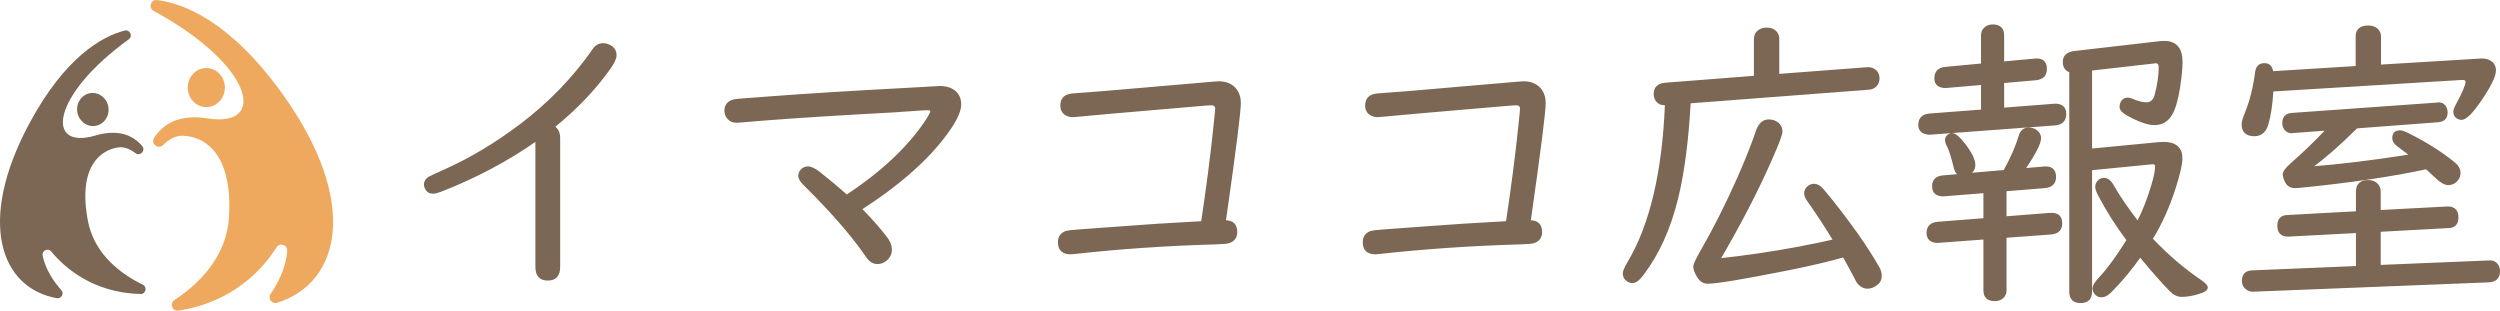 <?xml version="1.0" encoding="UTF-8"?> <svg xmlns="http://www.w3.org/2000/svg" id="_レイヤー_2" data-name="レイヤー 2" viewBox="0 0 319.08 39.654"><defs><style> .cls-1 { fill: #eea95f; } .cls-1, .cls-2 { stroke-width: 0px; } .cls-2, .cls-3 { fill: #7b6753; } .cls-3 { stroke: #7b6753; stroke-miterlimit: 10; stroke-width: .25px; } </style></defs><g id="_レイヤー_2-2" data-name="レイヤー 2"><g><g><ellipse class="cls-2" cx="11.849" cy="13.976" rx="2.009" ry="2.114" transform="translate(-1.699 1.64) rotate(-7.391)"></ellipse><path class="cls-2" d="M16.429,5.02c.566-.41.152-1.293-.524-1.118-2.809.727-7.574,3.287-12.198,11.928C-2.94,28.256.031,36.759,7.245,38.057c.583.105.978-.592.583-1.033-.896-1-2.011-2.555-2.386-4.399-.13-.638.683-1.025,1.099-.524,1.692,2.042,5.316,5.272,11.394,5.424.677.017.896-.9.286-1.196-2.556-1.239-6.143-3.717-6.99-8.086-1.35-6.965,1.604-9.133,3.908-9.432.747-.097,1.492.241,2.158.741.588.442,1.329-.342.855-.905-1.098-1.304-2.939-2.247-5.997-1.346-6.37,1.876-5.685-5.064,4.275-12.281Z"></path></g><g><ellipse class="cls-1" cx="26.332" cy="11.175" rx="2.369" ry="2.493"></ellipse><path class="cls-1" d="M36.136,12.109C29.417,2.702,23.454.431,20.058.007c-.817-.102-1.167.994-.443,1.387,12.747,6.93,14.6,14.945,6.865,13.717-3.715-.59-5.724.792-6.811,2.484-.469.73.516,1.535,1.137.928.703-.686,1.523-1.194,2.411-1.194,2.74,0,6.525,2.088,6.003,10.44-.328,5.24-4.148,8.682-6.95,10.52-.668.438-.274,1.478.516,1.356,7.087-1.1,10.836-5.429,12.505-8.074.41-.65,1.42-.32,1.365.446-.159,2.214-1.228,4.202-2.123,5.508-.395.576.173,1.331.838,1.12,8.241-2.613,10.426-13.009.765-26.536Z"></path></g></g><g><path class="cls-3" d="M68.46,17.874c-3.703,2.593-7.782,4.757-12.238,6.493-.396.152-.715.229-.958.229-.409,0-.702-.173-.881-.518-.103-.179-.153-.351-.153-.517,0-.37.185-.671.555-.9.102-.063.791-.383,2.068-.957,3.243-1.456,6.454-3.384,9.633-5.784,3.664-2.783,6.754-5.981,9.27-9.595.319-.46.728-.689,1.226-.689.345,0,.683.108,1.015.325.383.256.574.62.574,1.092,0,.396-.274.977-.823,1.743-1.903,2.655-4.265,5.12-7.086,7.393.473.268.709.753.709,1.455v16.432c0,1.073-.485,1.609-1.456,1.609-.971,0-1.456-.536-1.456-1.609v-16.202Z"></path><path class="cls-3" d="M108.077,24.979c4.417-2.924,7.75-6.032,9.997-9.327.523-.778.785-1.264.785-1.455,0-.166-.153-.249-.459-.249-.357,0-.862.025-1.513.077-.958.089-3.588.248-7.89.479-5.618.319-10.476.657-14.574,1.015-.179.013-.326.02-.44.02-.409,0-.741-.134-.996-.402-.268-.269-.402-.606-.402-1.015,0-.651.326-1.079.977-1.283.229-.077.977-.153,2.241-.23.332-.025,1.264-.096,2.796-.21,4.367-.332,10.036-.684,17.006-1.054,1.852-.102,3.109-.173,3.773-.211.268-.025.46-.038.575-.038.702,0,1.276.153,1.724.46.587.408.881,1.002.881,1.781,0,.982-.747,2.426-2.241,4.328-2.4,3.077-5.879,6.077-10.438,9.001,1.315,1.341,2.4,2.572,3.256,3.696.383.511.574,1.009.574,1.493,0,.55-.229,1.003-.689,1.36-.319.242-.664.363-1.034.363-.396,0-.753-.165-1.072-.497-.077-.077-.287-.364-.632-.862-1.788-2.528-4.329-5.42-7.623-8.676-.434-.421-.651-.791-.651-1.11,0-.256.096-.491.287-.709.23-.242.504-.363.824-.363.383,0,.874.236,1.475.708,1.276,1.009,2.438,1.979,3.485,2.911Z"></path><path class="cls-3" d="M156.332,28.235c.97-.013,1.455.447,1.455,1.379,0,.664-.319,1.099-.958,1.303-.217.076-.823.127-1.819.152-6.18.18-12.142.588-17.887,1.227-.23.025-.39.038-.479.038-.996,0-1.494-.473-1.494-1.417,0-.651.293-1.086.881-1.303.23-.076.798-.146,1.705-.211.421-.025,2.081-.146,4.979-.363,3.255-.256,6.824-.485,10.706-.689.676-4.469,1.213-8.625,1.608-12.468.128-1.2.192-1.87.192-2.011,0-.37-.217-.556-.651-.556-.191,0-.728.038-1.609.115-9.308.791-14.485,1.244-15.532,1.359-.217.025-.383.038-.498.038-.319,0-.613-.076-.881-.229-.396-.242-.594-.619-.594-1.13,0-.689.307-1.13.919-1.321.217-.077.798-.141,1.743-.191,1.175-.077,2.994-.224,5.458-.441,3.026-.268,5.471-.479,7.335-.632,2.081-.179,3.428-.293,4.041-.345.242-.025.44-.038.593-.038.779,0,1.405.211,1.877.632.549.485.824,1.162.824,2.03,0,1.072-.581,5.701-1.743,13.885l-.172,1.188Z"></path><path class="cls-3" d="M195.24,28.235c.97-.013,1.455.447,1.455,1.379,0,.664-.319,1.099-.958,1.303-.217.076-.823.127-1.819.152-6.18.18-12.142.588-17.887,1.227-.23.025-.39.038-.479.038-.996,0-1.494-.473-1.494-1.417,0-.651.293-1.086.881-1.303.23-.076.798-.146,1.705-.211.421-.025,2.081-.146,4.979-.363,3.255-.256,6.824-.485,10.706-.689.676-4.469,1.213-8.625,1.608-12.468.128-1.2.192-1.87.192-2.011,0-.37-.217-.556-.651-.556-.191,0-.728.038-1.609.115-9.308.791-14.485,1.244-15.532,1.359-.217.025-.383.038-.498.038-.319,0-.613-.076-.881-.229-.396-.242-.594-.619-.594-1.13,0-.689.307-1.13.919-1.321.217-.077.798-.141,1.743-.191,1.175-.077,2.994-.224,5.458-.441,3.026-.268,5.471-.479,7.335-.632,2.081-.179,3.428-.293,4.041-.345.242-.025.44-.038.593-.038.779,0,1.405.211,1.877.632.549.485.824,1.162.824,2.03,0,1.072-.581,5.701-1.743,13.885l-.172,1.188Z"></path><path class="cls-3" d="M226.966,9.562l11.376-.861h.115c.204,0,.389.038.555.114.498.23.747.626.747,1.188,0,.511-.211.895-.632,1.149-.179.103-.376.16-.594.172l-22.867,1.743c-.281,4.967-.817,9.046-1.608,12.237-.945,3.869-2.413,7.112-4.405,9.729-.485.651-.926.977-1.321.977-.179,0-.364-.058-.555-.172-.358-.23-.537-.543-.537-.938,0-.256.192-.709.575-1.36,2.86-4.788,4.462-11.535,4.807-20.243h-.191c-.383.013-.696-.121-.938-.402-.205-.242-.307-.548-.307-.919,0-.805.485-1.238,1.456-1.302l11.338-.882v-4.807c0-.46.172-.811.517-1.053.28-.192.606-.288.977-.288.549,0,.964.18,1.245.536.166.218.249.485.249.805v4.577ZM234.09,30.668c-1.162-1.902-2.286-3.613-3.371-5.133-.217-.319-.326-.606-.326-.862,0-.293.115-.549.345-.766s.498-.326.804-.326c.357,0,.715.205,1.073.613,1.353,1.583,2.809,3.467,4.366,5.649,1.047,1.481,1.966,2.911,2.758,4.29.204.345.307.702.307,1.072,0,.46-.185.824-.555,1.092-.383.281-.754.422-1.111.422-.511,0-.945-.243-1.302-.729-.051-.089-.23-.427-.537-1.015-.472-.906-.887-1.659-1.245-2.26-1.838.536-4.232,1.099-7.182,1.686-5.644,1.123-9.027,1.685-10.15,1.685-.524,0-.945-.268-1.264-.804-.306-.511-.459-.926-.459-1.245,0-.28.326-.982.977-2.106,1.583-2.745,3.141-5.841,4.673-9.288,1.021-2.324,1.8-4.29,2.336-5.899.319-.919.824-1.379,1.513-1.379.268,0,.511.045.728.135.6.255.9.689.9,1.302,0,.37-.44,1.545-1.321,3.524-1.75,3.983-3.952,8.241-6.607,12.773,3.396-.37,6.703-.855,9.92-1.455,2.324-.447,3.9-.772,4.73-.977Z"></path><path class="cls-3" d="M255.667,10.481v3.391l6.396-.498.21-.02c.881,0,1.322.396,1.322,1.188,0,.83-.447,1.277-1.341,1.341l-15.991,1.188c-.869-.051-1.302-.422-1.302-1.111,0-.816.421-1.264,1.264-1.341l6.742-.517v-3.39l-4.673.402c-.855-.025-1.283-.396-1.283-1.111,0-.816.428-1.264,1.283-1.341l4.673-.44v-3.715c0-.396.146-.715.44-.958.255-.204.562-.306.919-.306.894,0,1.341.421,1.341,1.264v3.466l4.002-.363c.102-.013.166-.02.191-.02.843-.038,1.264.364,1.264,1.207,0,.804-.434,1.244-1.302,1.321l-4.156.363ZM255.973,24.29v3.447l5.65-.44c.97-.076,1.456.325,1.456,1.207,0,.804-.447,1.238-1.341,1.302l-5.765.422v6.837c0,.345-.115.632-.345.861-.255.256-.593.383-1.015.383-.894,0-1.341-.415-1.341-1.244v-6.627l-5.975.44c-.855-.013-1.283-.402-1.283-1.168,0-.778.447-1.206,1.34-1.283l5.918-.46v-3.447l-5.286.422c-.843-.025-1.264-.415-1.264-1.168,0-.767.421-1.188,1.264-1.265l2.241-.191c-.371-.102-.613-.396-.728-.881-.357-1.468-.67-2.438-.938-2.911-.127-.242-.191-.466-.191-.67,0-.23.102-.422.307-.575.153-.114.306-.172.459-.172.37,0,.887.428,1.551,1.283.868,1.123,1.302,2.011,1.302,2.662,0,.562-.281.951-.843,1.168l4.673-.402c.906-1.634,1.557-3.121,1.953-4.462.204-.639.581-.958,1.13-.958.268,0,.511.052.728.153.498.243.747.613.747,1.111,0,.625-.67,1.934-2.011,3.926l2.509-.211c.102-.013.166-.019.191-.019.817,0,1.226.408,1.226,1.226,0,.791-.447,1.226-1.341,1.302l-4.979.402ZM264.228,9.122c-.549-.166-.823-.574-.823-1.226,0-.74.459-1.162,1.379-1.264l10.974-1.265c.115-.013.274-.019.479-.019,1.468,0,2.203.855,2.203,2.566,0,.778-.108,1.876-.326,3.294-.243,1.532-.568,2.649-.977,3.352-.498.855-1.213,1.283-2.145,1.283-.855,0-2.018-.409-3.485-1.227-.575-.318-.862-.65-.862-.995,0-.128.025-.262.076-.402.153-.422.434-.632.843-.632.191,0,.428.063.709.191.625.268,1.188.402,1.686.402.587,0,.977-.352,1.168-1.054.345-1.314.517-2.496.517-3.543,0-.421-.167-.632-.498-.632l-8.254.938v10.207l8.541-.823c.243-.025.479-.038.709-.038,1.52,0,2.279.664,2.279,1.992,0,.715-.288,1.972-.862,3.772-.792,2.451-1.769,4.615-2.93,6.492,1.979,2.094,4.079,3.895,6.301,5.4.485.319.728.588.728.805,0,.229-.243.428-.728.594-.894.319-1.717.479-2.471.479-.498,0-.97-.224-1.417-.67-1.034-1.047-2.33-2.516-3.888-4.405-1.175,1.673-2.445,3.192-3.812,4.559-.396.383-.772.574-1.13.574-.268,0-.498-.096-.689-.287-.217-.218-.325-.46-.325-.728,0-.332.3-.812.9-1.437.945-.996,2.094-2.572,3.447-4.73-1.43-1.915-2.643-3.83-3.639-5.745-.243-.46-.364-.805-.364-1.034,0-.332.127-.606.383-.824.179-.14.389-.21.632-.21.421,0,.805.312,1.149.938.715,1.264,1.762,2.796,3.141,4.596.702-1.353,1.328-2.949,1.877-4.788.306-1.046.459-1.812.459-2.298,0-.293-.127-.44-.383-.44-.077,0-.179.007-.307.02l-7.603.747v15.608c0,.894-.447,1.34-1.341,1.34-.881,0-1.321-.446-1.321-1.34V9.122Z"></path><path class="cls-3" d="M303.768,8.375l12.621-.766.249-.02c.562-.025,1.015.103,1.36.383.293.243.44.582.44,1.016,0,.778-.715,2.183-2.145,4.213-.932,1.315-1.647,1.973-2.145,1.973-.179,0-.364-.063-.556-.191-.229-.166-.345-.402-.345-.709,0-.217.102-.51.307-.881.83-1.519,1.245-2.495,1.245-2.93,0-.281-.198-.408-.593-.383l-24.169,1.475c-.115,1.826-.332,3.262-.651,4.309-.281.933-.83,1.398-1.647,1.398-1.009,0-1.513-.466-1.513-1.398,0-.28.121-.715.364-1.302.664-1.622,1.117-3.409,1.36-5.362.089-.677.447-1.016,1.072-1.016.575,0,.907.345.996,1.034l10.763-.67v-3.888c0-.855.498-1.283,1.494-1.283.523,0,.932.172,1.226.517.179.218.268.473.268.767v3.715ZM303.73,29.46v4.481l13.885-.574h.058c.485-.038.849.134,1.091.517.127.205.192.447.192.728,0,.843-.46,1.277-1.379,1.303l-29.972,1.188h-.115c-.217,0-.428-.064-.632-.191-.396-.243-.594-.594-.594-1.054,0-.791.396-1.2,1.188-1.226l13.368-.556v-4.462l-8.752.46h-.096c-.792-.025-1.188-.447-1.188-1.265,0-.791.376-1.206,1.13-1.244l8.905-.479v-2.623c0-.907.485-1.36,1.456-1.36.498,0,.887.166,1.168.498.191.229.287.518.287.862v2.47l8.676-.459c.83,0,1.245.428,1.245,1.283,0,.778-.364,1.188-1.092,1.226l-8.829.479ZM300.78,16.265c-2.145,2.133-4.092,3.837-5.841,5.113,3.626-.28,7.699-.772,12.219-1.475l.517-.096c-.46-.357-1.002-.766-1.628-1.226-.396-.28-.594-.6-.594-.958,0-.574.274-.861.824-.861.229,0,.491.07.785.211,2.298,1.11,4.321,2.368,6.071,3.772.523.409.785.855.785,1.341,0,.307-.102.594-.306.861-.307.371-.677.556-1.111.556-.447,0-.964-.287-1.551-.861-.409-.384-.83-.772-1.264-1.169-4.379.945-9.697,1.73-15.953,2.355-.103,0-.243.014-.421.039-.128.013-.255.019-.383.019-.536,0-.919-.217-1.149-.651-.204-.408-.306-.74-.306-.995,0-.307.345-.76,1.034-1.36,1.506-1.314,3.007-2.764,4.5-4.347l-4.347.325-.172.02c-.281.025-.543-.09-.785-.345-.192-.218-.288-.485-.288-.805,0-.74.364-1.137,1.092-1.188l18.52-1.321.134-.02c.485-.038.824.18,1.015.651.064.153.096.313.096.479,0,.716-.364,1.099-1.092,1.149l-10.399.785Z"></path></g></g></svg> 